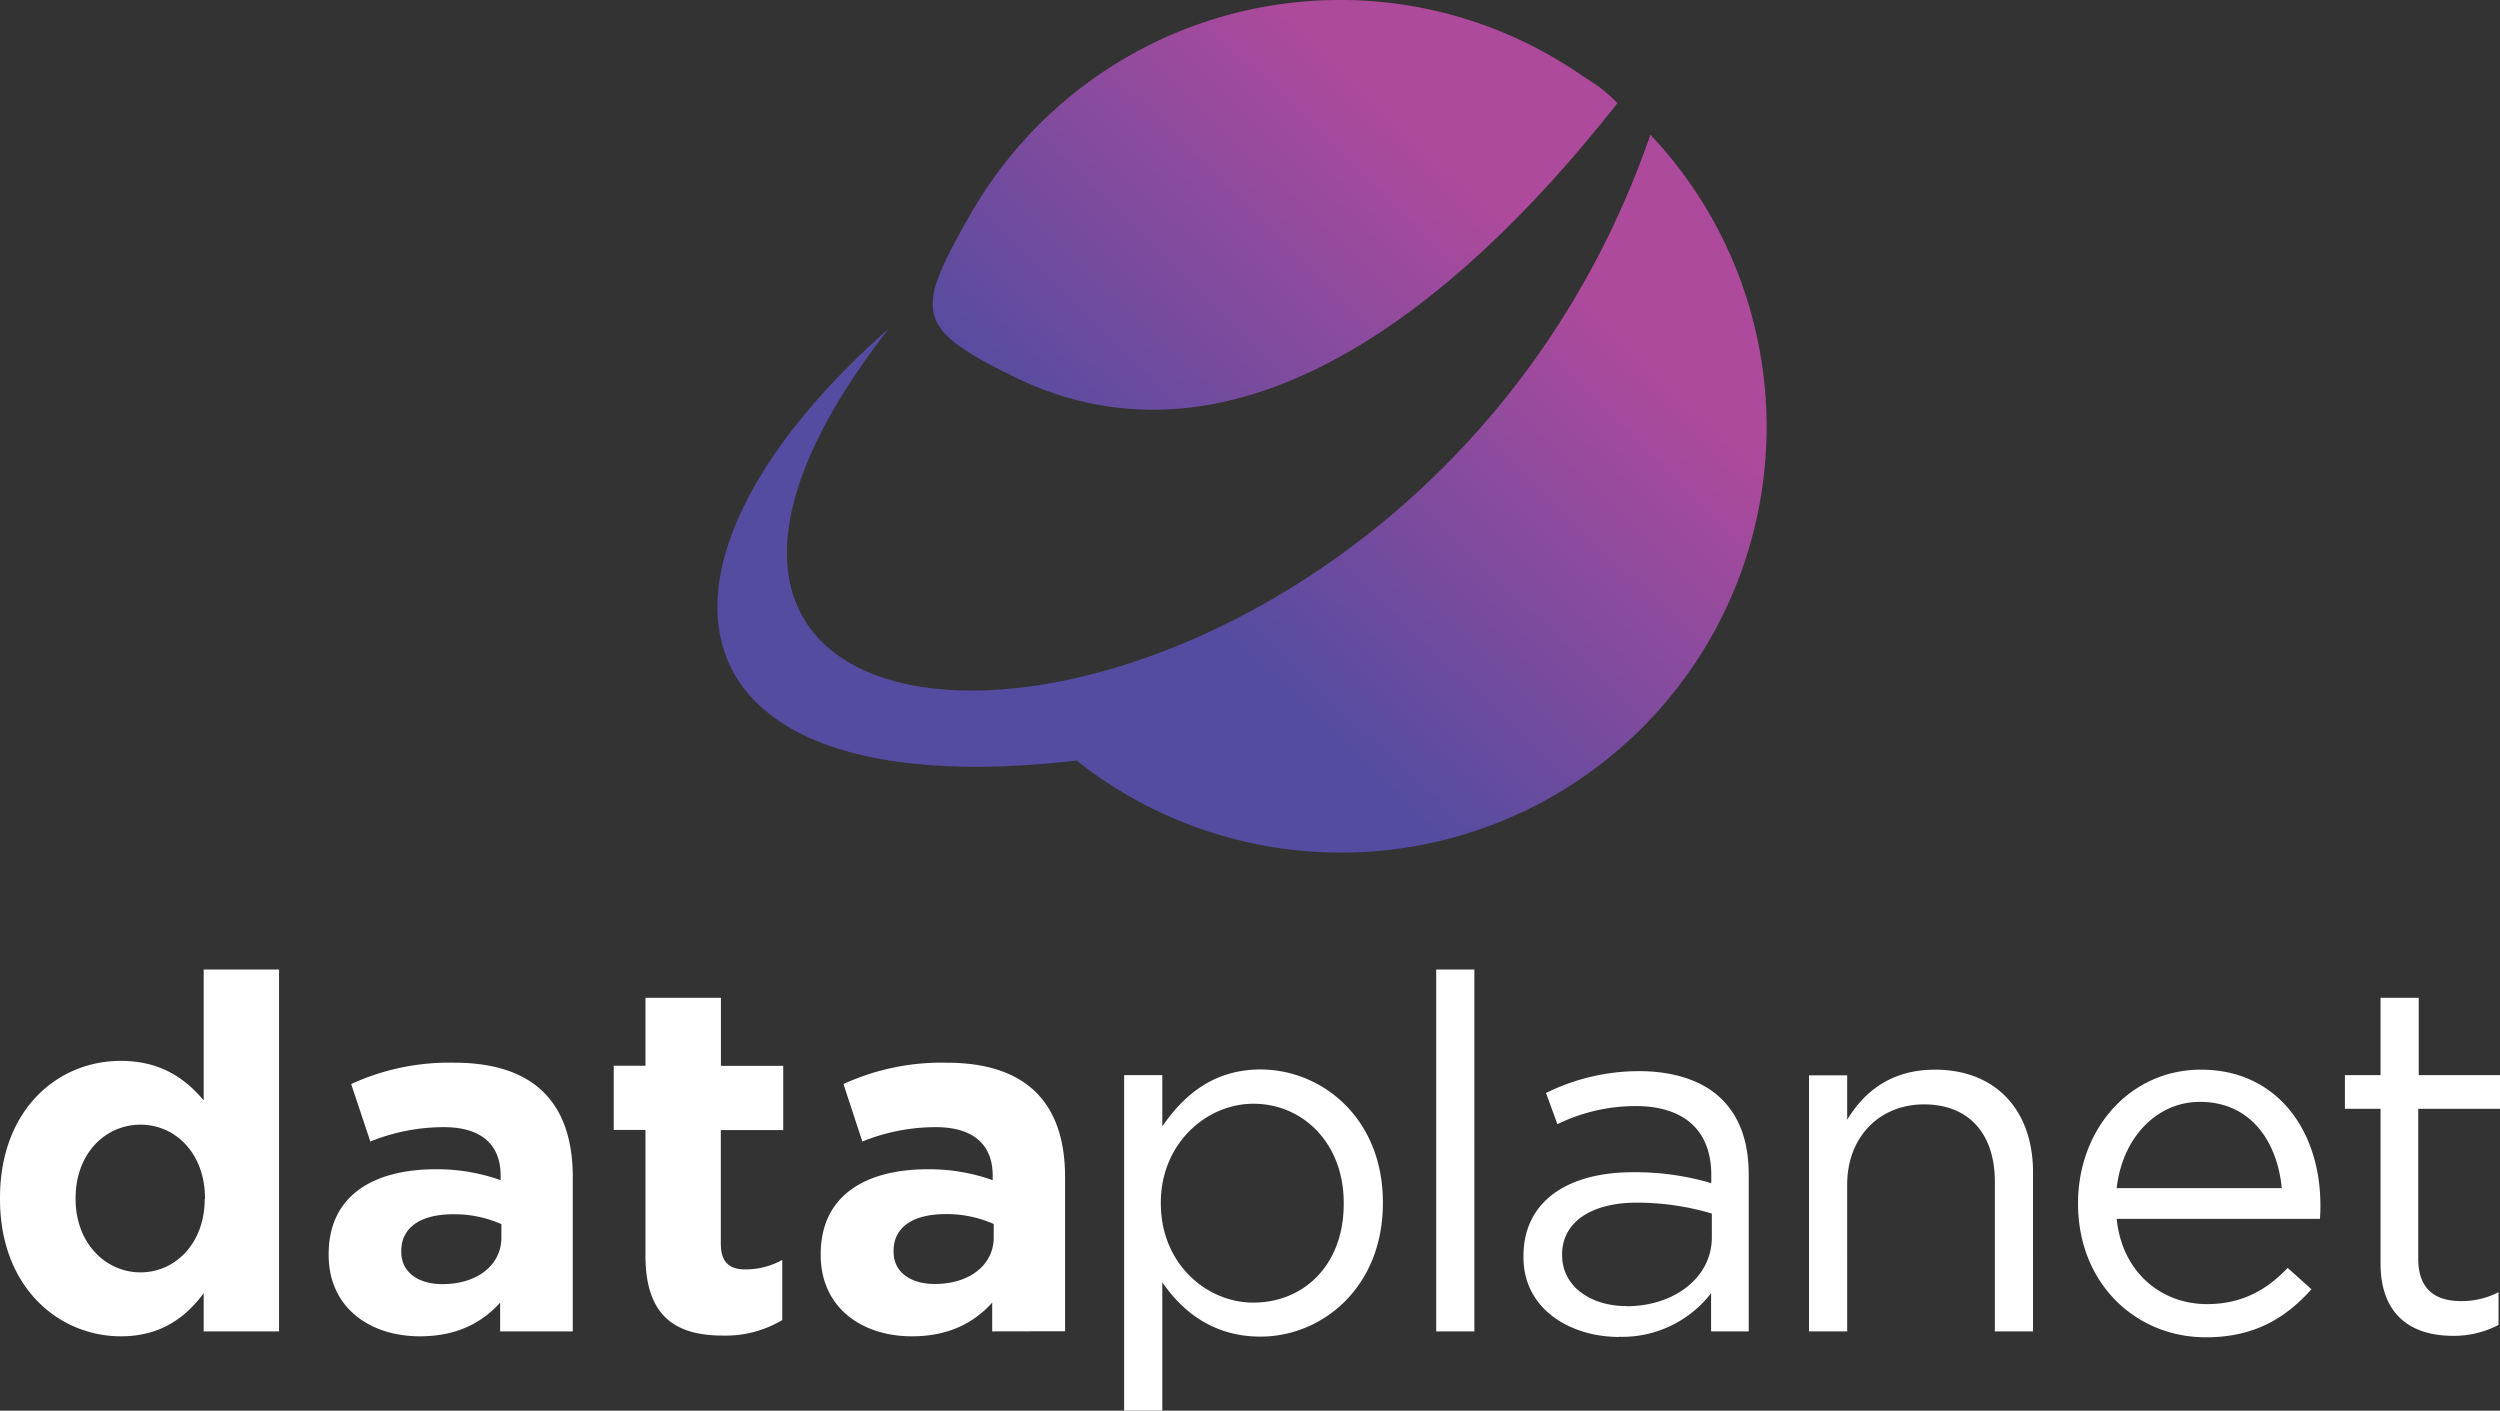 <?xml version="1.0" encoding="UTF-8"?>
<svg xmlns="http://www.w3.org/2000/svg" xmlns:xlink="http://www.w3.org/1999/xlink" viewBox="0 0 506.3 285.69">
  <rect x="0" y="0" width="506.3" height="285.69" fill="#333333" stroke="none"/>
  <defs>
    <style>.cls-1{fill:#fff;}.cls-1,.cls-2{fill-rule:evenodd;}.cls-2{fill:url(#GradientFill_1);}</style>
    <linearGradient id="GradientFill_1" x1="238.9" y1="119.71" x2="308.96" y2="47.33" gradientUnits="userSpaceOnUse">
      <stop offset="0" stop-color="#544ca0"></stop>
      <stop offset="1" stop-color="#ae4a9c"></stop>
    </linearGradient>
  </defs>
  <g id="Camada_1-2" data-name="Camada 1">
    <path class="cls-1" d="M56.51,269.63V196.35H41.25v26.5c-3.61-4.31-8.63-8-16.76-8C11.74,214.82,0,224.66,0,242.63v.2c0,18,12,27.8,24.49,27.8,7.93,0,13.05-3.71,16.76-8.73v7.73Zm171.15,16.06h7.73v-26c4,5.82,10.24,11,19.87,11,12.55,0,24.8-10,24.8-27v-.2c0-17.06-12.35-26.9-24.8-26.9-9.53,0-15.65,5.32-19.87,11.54V217.73h-7.73v68Zm26.2-21.88c-9.64,0-18.77-8-18.77-20.08v-.2c0-11.84,9.13-20,18.77-20,9.84,0,18.27,7.82,18.27,20.07v.2c0,12.55-8.23,20-18.27,20Zm37,5.82h7.73V196.35h-7.73v73.28Zm37,1.1a22.76,22.76,0,0,0,18.67-8.83v7.73h7.62V237.91c0-6.63-1.8-11.64-5.42-15.26s-9.43-5.72-16.76-5.72a42.52,42.52,0,0,0-18.87,4.42l2.31,6.32A36.1,36.1,0,0,1,331.21,224c9.74,0,15.36,4.81,15.36,14v1.61a54.23,54.23,0,0,0-15.86-2.21c-13.15,0-22.18,5.82-22.18,17v.2c0,10.64,9.63,16.16,19.37,16.16Zm1.5-6.22c-7,0-13-3.82-13-10.34V254c0-6.22,5.52-10.44,15.16-10.44a53.22,53.22,0,0,1,15.16,2.21v4.82c0,8.23-7.73,13.95-17.27,13.95Zm37,5.12h7.73V239.92c0-9.74,6.62-16.26,15.56-16.26,9.13,0,14.35,6,14.35,15.65v30.32h7.73V237.41c0-12.35-7.33-20.78-19.87-20.78-8.94,0-14.36,4.52-17.77,10.14v-9h-7.73v51.9Zm62.31-22.79h41.16c.1-1.2.1-2,.1-2.71,0-15.25-8.84-27.5-24.19-27.5-14.36,0-24.9,12-24.9,27.1,0,16.16,11.65,27.1,25.9,27.1,9.84,0,16.16-3.91,21.38-9.73l-4.82-4.32c-4.21,4.42-9.23,7.33-16.36,7.33-9.13,0-17.16-6.33-18.27-17.27Zm0-6.22c1.11-10,7.93-17.47,16.87-17.47,10.23,0,15.66,8,16.56,17.47Zm68,29.91a19.38,19.38,0,0,0,9.33-2.21V261.7a16.31,16.31,0,0,1-7.53,1.8c-5.22,0-8.73-2.3-8.73-8.63V224.56H506.3v-6.83H489.84V202.08h-7.73v15.65h-7.22v6.83h7.22v31.32c0,10.54,6.33,14.65,14.66,14.65ZM41.46,242.83c0,8.93-5.93,14.85-13,14.85s-13.15-5.92-13.15-14.85v-.2c0-9,6-14.86,13.15-14.86s13.05,5.92,13.05,14.86v.2ZM116,269.63V238.41c0-14.55-7.33-23.19-24-23.19a47.45,47.45,0,0,0-20.88,4.32L75,231.18a39.65,39.65,0,0,1,14.85-2.91c7.63,0,11.54,3.52,11.54,9.84v.9a38.33,38.33,0,0,0-13.15-2.21c-12.74,0-21.68,5.43-21.68,17.17v.2c0,10.64,8.33,16.46,18.47,16.46,7.43,0,12.55-2.71,16.26-6.82v5.82Zm-14.46-19c0,5.52-4.81,9.43-11.94,9.43-4.92,0-8.33-2.41-8.33-6.52v-.2c0-4.82,4-7.43,10.54-7.43a23.55,23.55,0,0,1,9.73,2v2.71Zm56.88,16.76V255.17a15.47,15.47,0,0,1-7.53,1.91c-3.41,0-4.91-1.71-4.91-5.22v-23h12.64v-13H146V202.08H130.72v13.75h-6.43v13h6.43v25.49c0,12.45,6.32,16.16,15.66,16.16a22.44,22.44,0,0,0,12-3.11Zm57.28,2.21V238.41c0-14.55-7.33-23.19-24-23.19a47.51,47.51,0,0,0-20.88,4.32l3.82,11.64a39.69,39.69,0,0,1,14.85-2.91c7.63,0,11.55,3.52,11.55,9.84v.9a38.38,38.38,0,0,0-13.15-2.21c-12.75,0-21.68,5.43-21.68,17.17v.2c0,10.64,8.33,16.46,18.46,16.46,7.43,0,12.55-2.71,16.27-6.82v5.82Zm-14.45-19c0,5.52-4.82,9.43-11.95,9.43-4.92,0-8.33-2.41-8.33-6.52v-.2c0-4.82,4-7.43,10.54-7.43a23.6,23.6,0,0,1,9.74,2Z"></path>
    <path class="cls-2" d="M271.33,0A85.83,85.83,0,0,1,319.5,14.71c4.25,2.87,4.41,2.61,8.07,6.16-33.32,42.4-77.8,77.22-122.29,55.4-20.07-9.84-20-13.07-9-32.43A86.18,86.18,0,0,1,271.33,0Zm-54,154.11L218,154A86.2,86.2,0,0,0,334.24,27.28C285.9,167.11,97.48,172.51,180,66.54,125.32,114.76,133.43,163.52,217.31,154.11Z"></path>
  </g>
</svg>
